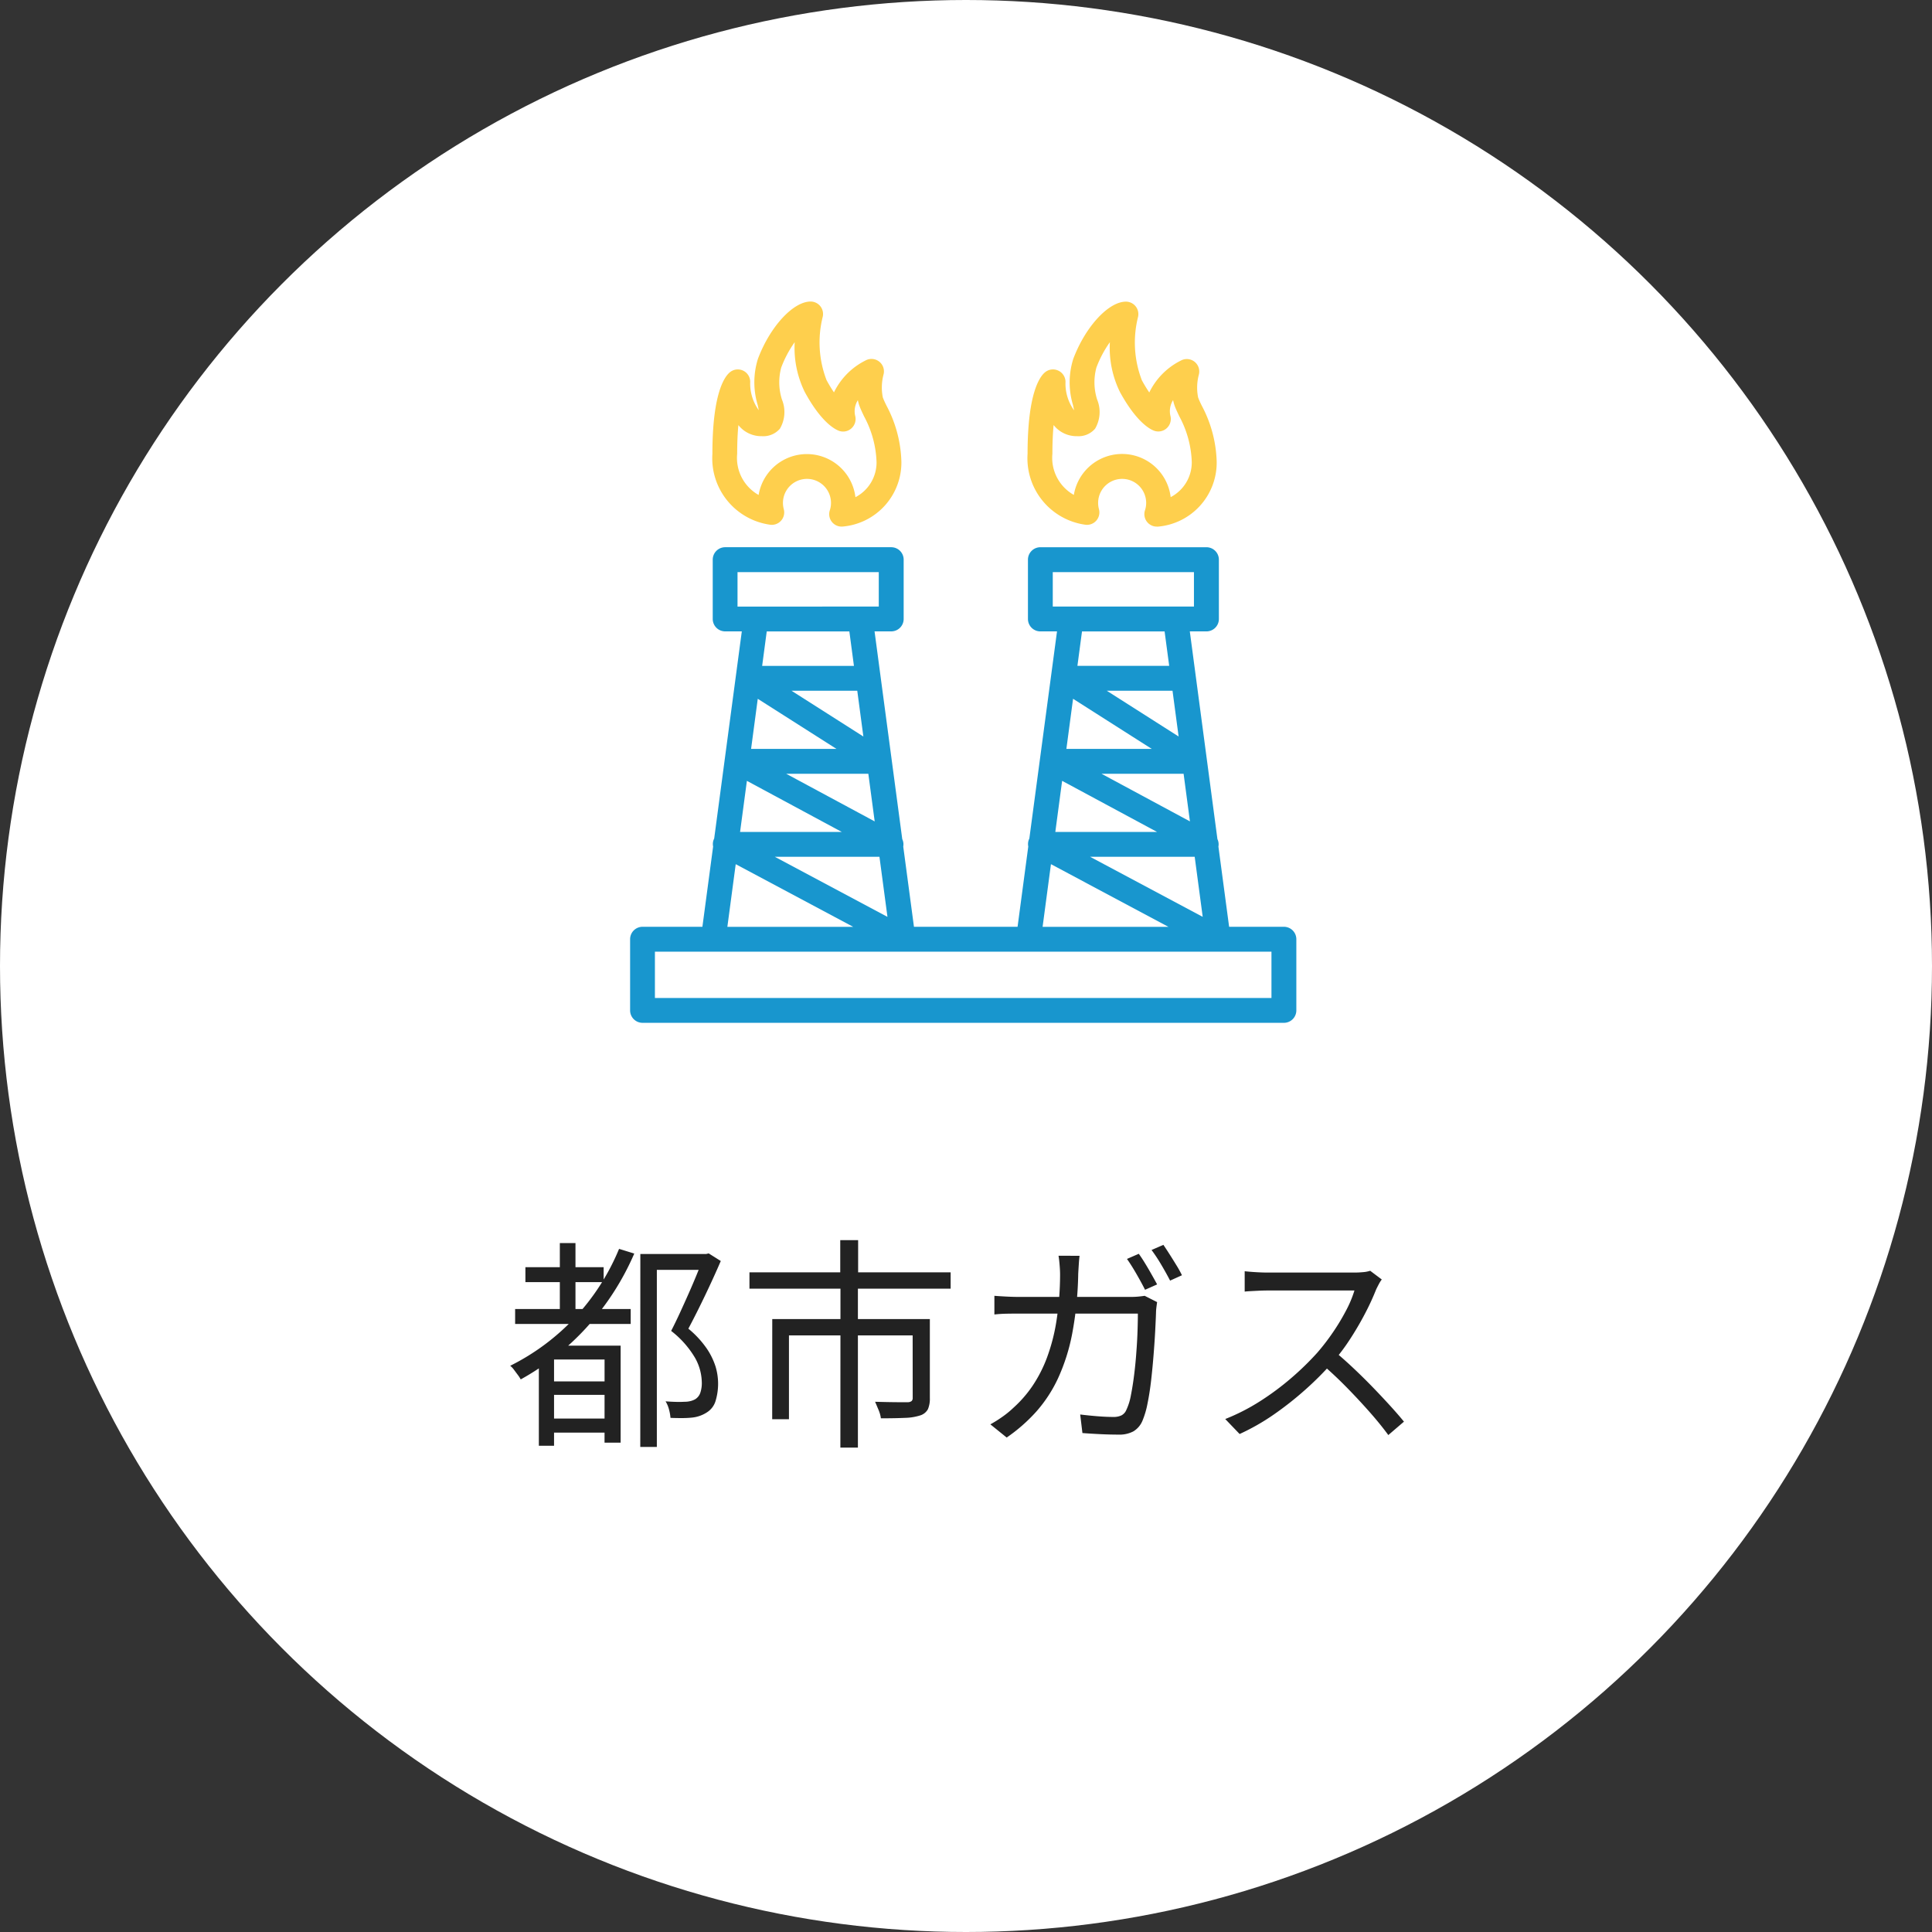 <svg xmlns="http://www.w3.org/2000/svg" width="121" height="121" viewBox="0 0 121 121">
  <rect x="0" y="0" width="121" height="121" fill="#333333" stroke="none"/>
  <g id="Group_76399" data-name="Group 76399" transform="translate(-853 -3966.5)">
    <g id="Group_75620" data-name="Group 75620" transform="translate(-12409 17864.5)">
      <circle id="Ellipse_2607" data-name="Ellipse 2607" cx="60.5" cy="60.5" r="60.5" transform="translate(13262 -13898)" fill="#fff"/>
      <path id="Path_383383" data-name="Path 383383" d="M25.906,5.864h4.9V6.8h-4.9Zm1.47,9.478H31.31v.882H27.376Zm0-2.324h3.948v.84H27.376ZM25.262,8.482H32.5V9.42H25.262Zm2.8-4.13h.98V9.07h-.98Zm3.71.364.952.294a16.7,16.7,0,0,1-2.975,4.613,16.175,16.175,0,0,1-4.137,3.269,1.954,1.954,0,0,0-.175-.273l-.245-.329a1.258,1.258,0,0,0-.238-.252A14.26,14.26,0,0,0,29,9.028,14.237,14.237,0,0,0,31.772,4.716ZM27.7,10.778h3.57v.868H27.7v5.4h-.952V11.394l.574-.616Zm3.164,0H31.87v6.076H30.862Zm2.24-5.74h4.172v.994H34.138V17.12H33.1Zm3.92,0h.2L37.386,5l.756.476q-.434,1.008-.973,2.135T36.112,9.714a6.091,6.091,0,0,1,1.148,1.239,4.392,4.392,0,0,1,.553,1.127,3.729,3.729,0,0,1,0,2.17,1.282,1.282,0,0,1-.553.714,2.087,2.087,0,0,1-.952.322q-.28.028-.63.028t-.686-.014a2.76,2.76,0,0,0-.091-.518,1.86,1.86,0,0,0-.217-.518q.35.028.658.035t.532-.007a1.5,1.5,0,0,0,.364-.042,1.206,1.206,0,0,0,.294-.112.76.76,0,0,0,.336-.434,1.9,1.9,0,0,0,.084-.672,3.235,3.235,0,0,0-.406-1.463,5.945,5.945,0,0,0-1.512-1.715q.28-.546.56-1.155t.546-1.211q.266-.6.49-1.148t.392-.966Zm8.6-.868h1.12V6.8h-1.12Zm.014,2.954h1.092V17.162H45.632Zm-5.7-.938h12.6V7.208h-12.6Zm1.428,2.926h9.2v1.022H42.412v5.25h-1.05Zm8.792,0h1.078v4.942a1.673,1.673,0,0,1-.119.7.825.825,0,0,1-.483.392,3.388,3.388,0,0,1-.959.154q-.609.028-1.505.028a2,2,0,0,0-.147-.525q-.119-.287-.217-.511.476.014.9.021t.721.007h.427a.4.4,0,0,0,.245-.077.278.278,0,0,0,.063-.2ZM64.322,5.024q.182.252.392.595t.406.693q.2.35.35.63l-.756.336q-.21-.42-.532-.98t-.6-.952Zm1.54-.56q.182.266.4.609t.427.686a6.621,6.621,0,0,1,.336.609l-.742.336q-.238-.462-.553-.994a10.261,10.261,0,0,0-.609-.924Zm-5.25.686q-.028.224-.049.553t-.035.581a22.16,22.16,0,0,1-.378,3.745,12.119,12.119,0,0,1-.889,2.8,8.642,8.642,0,0,1-1.372,2.093,10.381,10.381,0,0,1-1.841,1.61l-1.022-.826a7.741,7.741,0,0,0,.728-.455,5.947,5.947,0,0,0,.714-.581,7.513,7.513,0,0,0,1.183-1.351,8.453,8.453,0,0,0,.91-1.764,11.881,11.881,0,0,0,.6-2.3,18.94,18.94,0,0,0,.231-2.947q0-.168-.014-.378t-.035-.42q-.021-.21-.049-.364Zm4.858,2.9q-.028.182-.049.364a2.846,2.846,0,0,0-.021.322q-.014.406-.049,1.085t-.1,1.491q-.063.812-.154,1.617t-.231,1.484a5.38,5.38,0,0,1-.322,1.085,1.4,1.4,0,0,1-.567.651,1.873,1.873,0,0,1-.931.2q-.532,0-1.12-.028t-1.134-.07l-.14-1.162q.574.07,1.113.112t.973.042a1.127,1.127,0,0,0,.5-.1.678.678,0,0,0,.308-.35,3.639,3.639,0,0,0,.28-.9q.112-.56.2-1.253t.14-1.414q.056-.721.077-1.365t.021-1.092H56.888q-.42,0-.826.007t-.784.049V7.656q.364.028.784.049t.812.021H63.79q.28,0,.5-.021t.4-.049ZM79.54,6.634a1.884,1.884,0,0,0-.175.273q-.1.189-.175.343a15.315,15.315,0,0,1-.7,1.519q-.434.833-.966,1.645a12.4,12.4,0,0,1-1.12,1.47,19.943,19.943,0,0,1-1.694,1.687A20.6,20.6,0,0,1,72.764,15.1a13.778,13.778,0,0,1-2.128,1.211l-.9-.938a12.768,12.768,0,0,0,2.177-1.113,16.931,16.931,0,0,0,1.96-1.456,17.677,17.677,0,0,0,1.631-1.589,13.789,13.789,0,0,0,.945-1.225,13.369,13.369,0,0,0,.84-1.386,7.106,7.106,0,0,0,.539-1.281h-5.46q-.238,0-.539.014l-.546.028q-.245.014-.329.028V6.116q.1.014.357.035t.553.035q.294.014.5.014h5.4a6.168,6.168,0,0,0,.623-.028,1.853,1.853,0,0,0,.427-.084Zm-2.954,4.508q.574.476,1.183,1.05t1.2,1.183q.588.609,1.092,1.162t.868,1l-.98.84q-.49-.672-1.176-1.449t-1.449-1.554q-.763-.777-1.533-1.435Z" transform="translate(13269 -13824.5)" fill="#222"/>
    </g>
    <g id="Group_75686" data-name="Group 75686" transform="translate(873.917 3609.386)">
      <path id="Path_383120" data-name="Path 383120" d="M19.325,419.527a.779.779,0,0,0-.779.779v4.457a.779.779,0,0,0,.779.779H59.493a.779.779,0,0,0,.779-.779v-4.457a.779.779,0,0,0-.779-.779H56.062l-.67-5.024a.753.753,0,0,0-.062-.466L53.6,401.027h1.042a.779.779,0,0,0,.779-.779v-3.713a.779.779,0,0,0-.779-.779h-10.4a.778.778,0,0,0-.779.779v3.713a.778.778,0,0,0,.779.779h1.041L43.55,414a.766.766,0,0,0-.067.5l-.67,5.027H36.324l-.671-5.024a.758.758,0,0,0-.062-.466l-1.735-13.011H34.9a.779.779,0,0,0,.779-.779v-3.713a.779.779,0,0,0-.779-.779H24.5a.779.779,0,0,0-.779.779v3.713a.779.779,0,0,0,.779.779h1.042L23.812,414a.756.756,0,0,0-.067.5l-.671,5.027Zm35.083-.623-7.055-3.762h6.553Zm-.8-5.978-5.54-2.983h5.143Zm-7.047-9.741.287-2.157h5.173l.288,2.157Zm5.956,1.558.382,2.866-4.5-2.866Zm-1.3,3.643H45.87l.418-3.139Zm-6.2-8.915v-2.156h8.842v2.156Zm.586,10.915,5.944,3.2h-6.37Zm-.7,5.219,7.357,3.924h-7.88Zm-10.239,3.3-7.054-3.762h6.552Zm-.8-5.978-5.541-2.983h5.143Zm-7.048-9.741.287-2.157h5.174l.287,2.157Zm5.957,1.558.382,2.866-4.5-2.866Zm-1.3,3.643h-5.35l.418-3.139Zm-6.2-8.915v-2.156H34.12v2.156Zm.587,10.915,5.943,3.2h-6.37Zm-.7,5.219,7.357,3.924h-7.88Zm-1.413,5.481H58.714v2.9H20.1v-2.9Z" transform="translate(0 -4.369)" fill="#1896ce"/>
      <path id="Path_383121" data-name="Path 383121" d="M27.084,380.325a.777.777,0,0,0-.821.1c-.333.267-1.1,1.3-1.1,5.112a4.2,4.2,0,0,0,3.57,4.433.778.778,0,0,0,.9-.969,1.524,1.524,0,0,1-.051-.39,1.5,1.5,0,0,1,3.009,0,1.456,1.456,0,0,1-.073.46.778.778,0,0,0,.824,1.019A4.027,4.027,0,0,0,37,386.057a7.893,7.893,0,0,0-.931-3.534c-.1-.2-.179-.373-.234-.525a3.161,3.161,0,0,1,.049-1.438.779.779,0,0,0-1.138-.866,4.347,4.347,0,0,0-1.969,1.994c-.142-.209-.3-.461-.464-.765a6.574,6.574,0,0,1-.243-3.956.78.78,0,0,0-.755-.968c-1.094,0-2.545,1.576-3.3,3.589a4.914,4.914,0,0,0-.018,2.88c.023.1.049.226.071.338a2.849,2.849,0,0,1-.537-1.785A.779.779,0,0,0,27.084,380.325Zm1.174,4.107a1.374,1.374,0,0,0,1.132-.468,2.059,2.059,0,0,0,.129-1.826,3.554,3.554,0,0,1-.047-2,6.9,6.9,0,0,1,.845-1.593,6.279,6.279,0,0,0,.634,3.125C32,383.6,32.866,384.015,33.1,384.1a.773.773,0,0,0,.788-.175.786.786,0,0,0,.213-.784,1.3,1.3,0,0,1,.173-.965,2.354,2.354,0,0,0,.1.363c.069.188.171.406.29.655a6.454,6.454,0,0,1,.78,2.865,2.453,2.453,0,0,1-1.323,2.194,3.063,3.063,0,0,0-6.063-.139,2.659,2.659,0,0,1-1.343-2.576c0-.717.029-1.311.075-1.8A1.832,1.832,0,0,0,28.259,384.432Z" transform="translate(-1.463)" fill="#fecf4d"/>
      <path id="Path_383122" data-name="Path 383122" d="M52.428,380.325a.778.778,0,0,0-.822.1c-.332.267-1.1,1.3-1.1,5.112a4.2,4.2,0,0,0,3.57,4.433.778.778,0,0,0,.9-.969,1.491,1.491,0,0,1-.051-.39,1.5,1.5,0,0,1,3.009,0,1.462,1.462,0,0,1-.074.461.779.779,0,0,0,.74,1.023.762.762,0,0,0,.084,0,4.027,4.027,0,0,0,3.667-4.031,7.894,7.894,0,0,0-.93-3.534c-.1-.2-.179-.373-.234-.525a3.161,3.161,0,0,1,.049-1.438.779.779,0,0,0-1.138-.866,4.35,4.35,0,0,0-1.969,1.994c-.143-.209-.3-.461-.465-.765a6.578,6.578,0,0,1-.242-3.956.78.78,0,0,0-.755-.968c-1.094,0-2.545,1.576-3.3,3.589a4.908,4.908,0,0,0-.018,2.88c.023.1.049.226.07.338a2.854,2.854,0,0,1-.537-1.785A.78.78,0,0,0,52.428,380.325Zm1.174,4.107a1.372,1.372,0,0,0,1.132-.468,2.057,2.057,0,0,0,.129-1.826,3.554,3.554,0,0,1-.047-2,6.873,6.873,0,0,1,.845-1.593,6.27,6.27,0,0,0,.633,3.125c1.054,1.925,1.915,2.344,2.153,2.426a.778.778,0,0,0,.787-.175.786.786,0,0,0,.213-.784,1.3,1.3,0,0,1,.173-.965,2.543,2.543,0,0,0,.1.363c.069.188.172.406.29.655a6.443,6.443,0,0,1,.78,2.865,2.453,2.453,0,0,1-1.322,2.194,3.063,3.063,0,0,0-6.064-.139,2.66,2.66,0,0,1-1.343-2.576c0-.717.03-1.311.076-1.8A1.83,1.83,0,0,0,53.6,384.432Z" transform="translate(-7.067)" fill="#fecf4d"/>
    </g>
  </g>
</svg>
